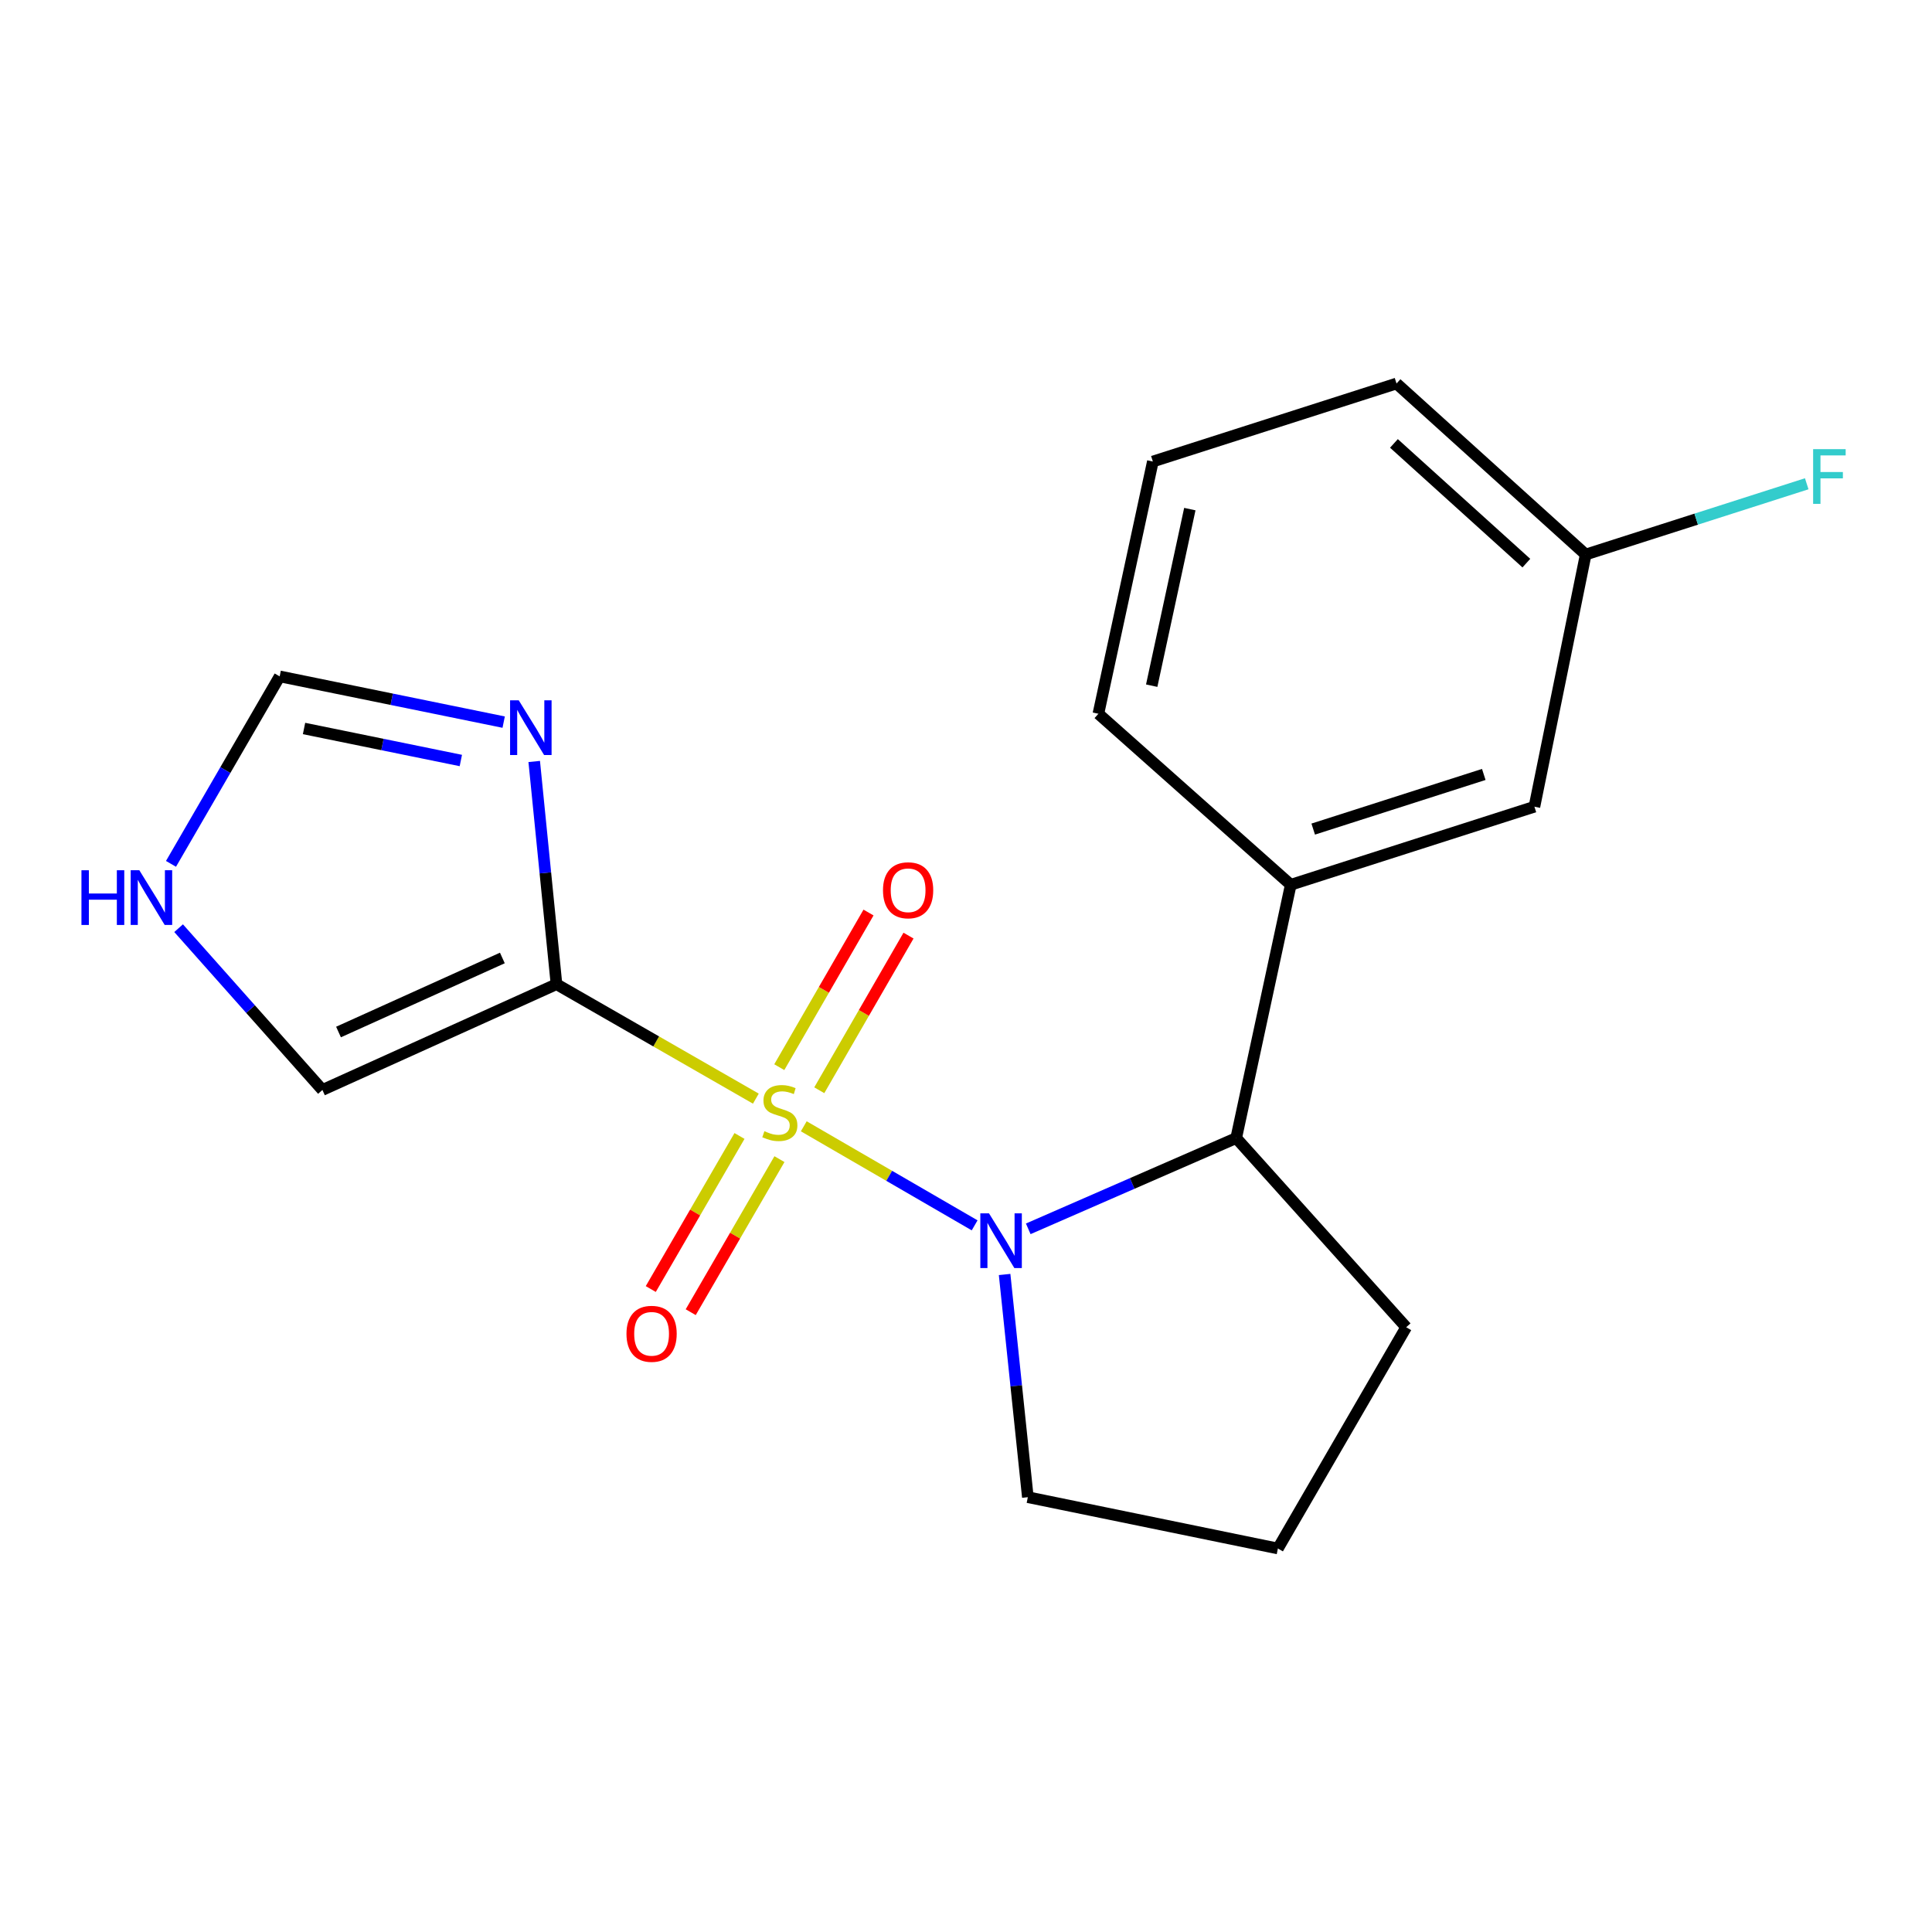 <?xml version='1.0' encoding='iso-8859-1'?>
<svg version='1.1' baseProfile='full'
              xmlns='http://www.w3.org/2000/svg'
                      xmlns:rdkit='http://www.rdkit.org/xml'
                      xmlns:xlink='http://www.w3.org/1999/xlink'
                  xml:space='preserve'
width='1000px' height='1000px' viewBox='0 0 1000 1000'>
<!-- END OF HEADER -->
<rect style='opacity:1.0;fill:#FFFFFF;stroke:none' width='1000' height='1000' x='0' y='0'> </rect>
<path class='bond-0' d='M 391.23,568.656 L 339.634,539.035' style='fill:none;fill-rule:evenodd;stroke:#CCCC00;stroke-width:6px;stroke-linecap:butt;stroke-linejoin:miter;stroke-opacity:1' />
<path class='bond-0' d='M 339.634,539.035 L 288.038,509.415' style='fill:none;fill-rule:evenodd;stroke:#000000;stroke-width:6px;stroke-linecap:butt;stroke-linejoin:miter;stroke-opacity:1' />
<path class='bond-1' d='M 416.032,582.965 L 460.25,608.602' style='fill:none;fill-rule:evenodd;stroke:#CCCC00;stroke-width:6px;stroke-linecap:butt;stroke-linejoin:miter;stroke-opacity:1' />
<path class='bond-1' d='M 460.25,608.602 L 504.468,634.238' style='fill:none;fill-rule:evenodd;stroke:#0000FF;stroke-width:6px;stroke-linecap:butt;stroke-linejoin:miter;stroke-opacity:1' />
<path class='bond-5' d='M 424.058,564.314 L 447.152,524.293' style='fill:none;fill-rule:evenodd;stroke:#CCCC00;stroke-width:6px;stroke-linecap:butt;stroke-linejoin:miter;stroke-opacity:1' />
<path class='bond-5' d='M 447.152,524.293 L 470.245,484.272' style='fill:none;fill-rule:evenodd;stroke:#FF0000;stroke-width:6px;stroke-linecap:butt;stroke-linejoin:miter;stroke-opacity:1' />
<path class='bond-5' d='M 403.356,552.368 L 426.449,512.347' style='fill:none;fill-rule:evenodd;stroke:#CCCC00;stroke-width:6px;stroke-linecap:butt;stroke-linejoin:miter;stroke-opacity:1' />
<path class='bond-5' d='M 426.449,512.347 L 449.543,472.326' style='fill:none;fill-rule:evenodd;stroke:#FF0000;stroke-width:6px;stroke-linecap:butt;stroke-linejoin:miter;stroke-opacity:1' />
<path class='bond-6' d='M 382.76,587.978 L 359.799,627.59' style='fill:none;fill-rule:evenodd;stroke:#CCCC00;stroke-width:6px;stroke-linecap:butt;stroke-linejoin:miter;stroke-opacity:1' />
<path class='bond-6' d='M 359.799,627.59 L 336.837,667.201' style='fill:none;fill-rule:evenodd;stroke:#FF0000;stroke-width:6px;stroke-linecap:butt;stroke-linejoin:miter;stroke-opacity:1' />
<path class='bond-6' d='M 403.439,599.965 L 380.477,639.576' style='fill:none;fill-rule:evenodd;stroke:#CCCC00;stroke-width:6px;stroke-linecap:butt;stroke-linejoin:miter;stroke-opacity:1' />
<path class='bond-6' d='M 380.477,639.576 L 357.516,679.188' style='fill:none;fill-rule:evenodd;stroke:#FF0000;stroke-width:6px;stroke-linecap:butt;stroke-linejoin:miter;stroke-opacity:1' />
<path class='bond-2' d='M 288.038,509.415 L 282.273,451.775' style='fill:none;fill-rule:evenodd;stroke:#000000;stroke-width:6px;stroke-linecap:butt;stroke-linejoin:miter;stroke-opacity:1' />
<path class='bond-2' d='M 282.273,451.775 L 276.509,394.136' style='fill:none;fill-rule:evenodd;stroke:#0000FF;stroke-width:6px;stroke-linecap:butt;stroke-linejoin:miter;stroke-opacity:1' />
<path class='bond-7' d='M 288.038,509.415 L 166.882,564.163' style='fill:none;fill-rule:evenodd;stroke:#000000;stroke-width:6px;stroke-linecap:butt;stroke-linejoin:miter;stroke-opacity:1' />
<path class='bond-7' d='M 260.022,495.846 L 175.213,534.17' style='fill:none;fill-rule:evenodd;stroke:#000000;stroke-width:6px;stroke-linecap:butt;stroke-linejoin:miter;stroke-opacity:1' />
<path class='bond-3' d='M 532.219,636.04 L 586.039,612.55' style='fill:none;fill-rule:evenodd;stroke:#0000FF;stroke-width:6px;stroke-linecap:butt;stroke-linejoin:miter;stroke-opacity:1' />
<path class='bond-3' d='M 586.039,612.55 L 639.859,589.061' style='fill:none;fill-rule:evenodd;stroke:#000000;stroke-width:6px;stroke-linecap:butt;stroke-linejoin:miter;stroke-opacity:1' />
<path class='bond-11' d='M 519.985,659.673 L 525.997,717.305' style='fill:none;fill-rule:evenodd;stroke:#0000FF;stroke-width:6px;stroke-linecap:butt;stroke-linejoin:miter;stroke-opacity:1' />
<path class='bond-11' d='M 525.997,717.305 L 532.009,774.937' style='fill:none;fill-rule:evenodd;stroke:#000000;stroke-width:6px;stroke-linecap:butt;stroke-linejoin:miter;stroke-opacity:1' />
<path class='bond-8' d='M 260.702,373.77 L 202.731,361.933' style='fill:none;fill-rule:evenodd;stroke:#0000FF;stroke-width:6px;stroke-linecap:butt;stroke-linejoin:miter;stroke-opacity:1' />
<path class='bond-8' d='M 202.731,361.933 L 144.76,350.096' style='fill:none;fill-rule:evenodd;stroke:#000000;stroke-width:6px;stroke-linecap:butt;stroke-linejoin:miter;stroke-opacity:1' />
<path class='bond-8' d='M 238.529,393.637 L 197.949,385.351' style='fill:none;fill-rule:evenodd;stroke:#0000FF;stroke-width:6px;stroke-linecap:butt;stroke-linejoin:miter;stroke-opacity:1' />
<path class='bond-8' d='M 197.949,385.351 L 157.369,377.065' style='fill:none;fill-rule:evenodd;stroke:#000000;stroke-width:6px;stroke-linecap:butt;stroke-linejoin:miter;stroke-opacity:1' />
<path class='bond-4' d='M 639.859,589.061 L 668.09,457.959' style='fill:none;fill-rule:evenodd;stroke:#000000;stroke-width:6px;stroke-linecap:butt;stroke-linejoin:miter;stroke-opacity:1' />
<path class='bond-14' d='M 639.859,589.061 L 727.845,686.979' style='fill:none;fill-rule:evenodd;stroke:#000000;stroke-width:6px;stroke-linecap:butt;stroke-linejoin:miter;stroke-opacity:1' />
<path class='bond-10' d='M 668.09,457.959 L 794.212,417.552' style='fill:none;fill-rule:evenodd;stroke:#000000;stroke-width:6px;stroke-linecap:butt;stroke-linejoin:miter;stroke-opacity:1' />
<path class='bond-10' d='M 679.716,429.136 L 768.001,400.851' style='fill:none;fill-rule:evenodd;stroke:#000000;stroke-width:6px;stroke-linecap:butt;stroke-linejoin:miter;stroke-opacity:1' />
<path class='bond-15' d='M 668.09,457.959 L 568.526,369.443' style='fill:none;fill-rule:evenodd;stroke:#000000;stroke-width:6px;stroke-linecap:butt;stroke-linejoin:miter;stroke-opacity:1' />
<path class='bond-9' d='M 166.882,564.163 L 129.666,522.295' style='fill:none;fill-rule:evenodd;stroke:#000000;stroke-width:6px;stroke-linecap:butt;stroke-linejoin:miter;stroke-opacity:1' />
<path class='bond-9' d='M 129.666,522.295 L 92.449,480.428' style='fill:none;fill-rule:evenodd;stroke:#0000FF;stroke-width:6px;stroke-linecap:butt;stroke-linejoin:miter;stroke-opacity:1' />
<path class='bond-20' d='M 144.76,350.096 L 116.633,398.613' style='fill:none;fill-rule:evenodd;stroke:#000000;stroke-width:6px;stroke-linecap:butt;stroke-linejoin:miter;stroke-opacity:1' />
<path class='bond-20' d='M 116.633,398.613 L 88.506,447.13' style='fill:none;fill-rule:evenodd;stroke:#0000FF;stroke-width:6px;stroke-linecap:butt;stroke-linejoin:miter;stroke-opacity:1' />
<path class='bond-12' d='M 794.212,417.552 L 820.756,287.021' style='fill:none;fill-rule:evenodd;stroke:#000000;stroke-width:6px;stroke-linecap:butt;stroke-linejoin:miter;stroke-opacity:1' />
<path class='bond-16' d='M 532.009,774.937 L 661.437,801.495' style='fill:none;fill-rule:evenodd;stroke:#000000;stroke-width:6px;stroke-linecap:butt;stroke-linejoin:miter;stroke-opacity:1' />
<path class='bond-13' d='M 820.756,287.021 L 877.958,268.709' style='fill:none;fill-rule:evenodd;stroke:#000000;stroke-width:6px;stroke-linecap:butt;stroke-linejoin:miter;stroke-opacity:1' />
<path class='bond-13' d='M 877.958,268.709 L 935.161,250.396' style='fill:none;fill-rule:evenodd;stroke:#33CCCC;stroke-width:6px;stroke-linecap:butt;stroke-linejoin:miter;stroke-opacity:1' />
<path class='bond-21' d='M 820.756,287.021 L 722.839,198.505' style='fill:none;fill-rule:evenodd;stroke:#000000;stroke-width:6px;stroke-linecap:butt;stroke-linejoin:miter;stroke-opacity:1' />
<path class='bond-21' d='M 790.04,291.475 L 721.498,229.513' style='fill:none;fill-rule:evenodd;stroke:#000000;stroke-width:6px;stroke-linecap:butt;stroke-linejoin:miter;stroke-opacity:1' />
<path class='bond-19' d='M 727.845,686.979 L 661.437,801.495' style='fill:none;fill-rule:evenodd;stroke:#000000;stroke-width:6px;stroke-linecap:butt;stroke-linejoin:miter;stroke-opacity:1' />
<path class='bond-17' d='M 568.526,369.443 L 596.717,238.886' style='fill:none;fill-rule:evenodd;stroke:#000000;stroke-width:6px;stroke-linecap:butt;stroke-linejoin:miter;stroke-opacity:1' />
<path class='bond-17' d='M 596.118,354.904 L 615.851,263.514' style='fill:none;fill-rule:evenodd;stroke:#000000;stroke-width:6px;stroke-linecap:butt;stroke-linejoin:miter;stroke-opacity:1' />
<path class='bond-18' d='M 596.717,238.886 L 722.839,198.505' style='fill:none;fill-rule:evenodd;stroke:#000000;stroke-width:6px;stroke-linecap:butt;stroke-linejoin:miter;stroke-opacity:1' />
<path  class='atom-0' d='M 395.643 585.502
Q 395.963 585.622, 397.283 586.182
Q 398.603 586.742, 400.043 587.102
Q 401.523 587.422, 402.963 587.422
Q 405.643 587.422, 407.203 586.142
Q 408.763 584.822, 408.763 582.542
Q 408.763 580.982, 407.963 580.022
Q 407.203 579.062, 406.003 578.542
Q 404.803 578.022, 402.803 577.422
Q 400.283 576.662, 398.763 575.942
Q 397.283 575.222, 396.203 573.702
Q 395.163 572.182, 395.163 569.622
Q 395.163 566.062, 397.563 563.862
Q 400.003 561.662, 404.803 561.662
Q 408.083 561.662, 411.803 563.222
L 410.883 566.302
Q 407.483 564.902, 404.923 564.902
Q 402.163 564.902, 400.643 566.062
Q 399.123 567.182, 399.163 569.142
Q 399.163 570.662, 399.923 571.582
Q 400.723 572.502, 401.843 573.022
Q 403.003 573.542, 404.923 574.142
Q 407.483 574.942, 409.003 575.742
Q 410.523 576.542, 411.603 578.182
Q 412.723 579.782, 412.723 582.542
Q 412.723 586.462, 410.083 588.582
Q 407.483 590.662, 403.123 590.662
Q 400.603 590.662, 398.683 590.102
Q 396.803 589.582, 394.563 588.662
L 395.643 585.502
' fill='#CCCC00'/>
<path  class='atom-2' d='M 511.899 628.016
L 521.179 643.016
Q 522.099 644.496, 523.579 647.176
Q 525.059 649.856, 525.139 650.016
L 525.139 628.016
L 528.899 628.016
L 528.899 656.336
L 525.019 656.336
L 515.059 639.936
Q 513.899 638.016, 512.659 635.816
Q 511.459 633.616, 511.099 632.936
L 511.099 656.336
L 507.419 656.336
L 507.419 628.016
L 511.899 628.016
' fill='#0000FF'/>
<path  class='atom-3' d='M 268.499 362.48
L 277.779 377.48
Q 278.699 378.96, 280.179 381.64
Q 281.659 384.32, 281.739 384.48
L 281.739 362.48
L 285.499 362.48
L 285.499 390.8
L 281.619 390.8
L 271.659 374.4
Q 270.499 372.48, 269.259 370.28
Q 268.059 368.08, 267.699 367.4
L 267.699 390.8
L 264.019 390.8
L 264.019 362.48
L 268.499 362.48
' fill='#0000FF'/>
<path  class='atom-6' d='M 457.037 460.801
Q 457.037 454.001, 460.397 450.201
Q 463.757 446.401, 470.037 446.401
Q 476.317 446.401, 479.677 450.201
Q 483.037 454.001, 483.037 460.801
Q 483.037 467.681, 479.637 471.601
Q 476.237 475.481, 470.037 475.481
Q 463.797 475.481, 460.397 471.601
Q 457.037 467.721, 457.037 460.801
M 470.037 472.281
Q 474.357 472.281, 476.677 469.401
Q 479.037 466.481, 479.037 460.801
Q 479.037 455.241, 476.677 452.441
Q 474.357 449.601, 470.037 449.601
Q 465.717 449.601, 463.357 452.401
Q 461.037 455.201, 461.037 460.801
Q 461.037 466.521, 463.357 469.401
Q 465.717 472.281, 470.037 472.281
' fill='#FF0000'/>
<path  class='atom-7' d='M 324.262 690.378
Q 324.262 683.578, 327.622 679.778
Q 330.982 675.978, 337.262 675.978
Q 343.542 675.978, 346.902 679.778
Q 350.262 683.578, 350.262 690.378
Q 350.262 697.258, 346.862 701.178
Q 343.462 705.058, 337.262 705.058
Q 331.022 705.058, 327.622 701.178
Q 324.262 697.298, 324.262 690.378
M 337.262 701.858
Q 341.582 701.858, 343.902 698.978
Q 346.262 696.058, 346.262 690.378
Q 346.262 684.818, 343.902 682.018
Q 341.582 679.178, 337.262 679.178
Q 332.942 679.178, 330.582 681.978
Q 328.262 684.778, 328.262 690.378
Q 328.262 696.098, 330.582 698.978
Q 332.942 701.858, 337.262 701.858
' fill='#FF0000'/>
<path  class='atom-10' d='M 42.159 450.439
L 45.999 450.439
L 45.999 462.479
L 60.479 462.479
L 60.479 450.439
L 64.319 450.439
L 64.319 478.759
L 60.479 478.759
L 60.479 465.679
L 45.999 465.679
L 45.999 478.759
L 42.159 478.759
L 42.159 450.439
' fill='#0000FF'/>
<path  class='atom-10' d='M 72.119 450.439
L 81.399 465.439
Q 82.319 466.919, 83.799 469.599
Q 85.279 472.279, 85.359 472.439
L 85.359 450.439
L 89.119 450.439
L 89.119 478.759
L 85.239 478.759
L 75.279 462.359
Q 74.119 460.439, 72.879 458.239
Q 71.679 456.039, 71.319 455.359
L 71.319 478.759
L 67.639 478.759
L 67.639 450.439
L 72.119 450.439
' fill='#0000FF'/>
<path  class='atom-14' d='M 938.472 232.481
L 955.312 232.481
L 955.312 235.721
L 942.272 235.721
L 942.272 244.321
L 953.872 244.321
L 953.872 247.601
L 942.272 247.601
L 942.272 260.801
L 938.472 260.801
L 938.472 232.481
' fill='#33CCCC'/>
</svg>

